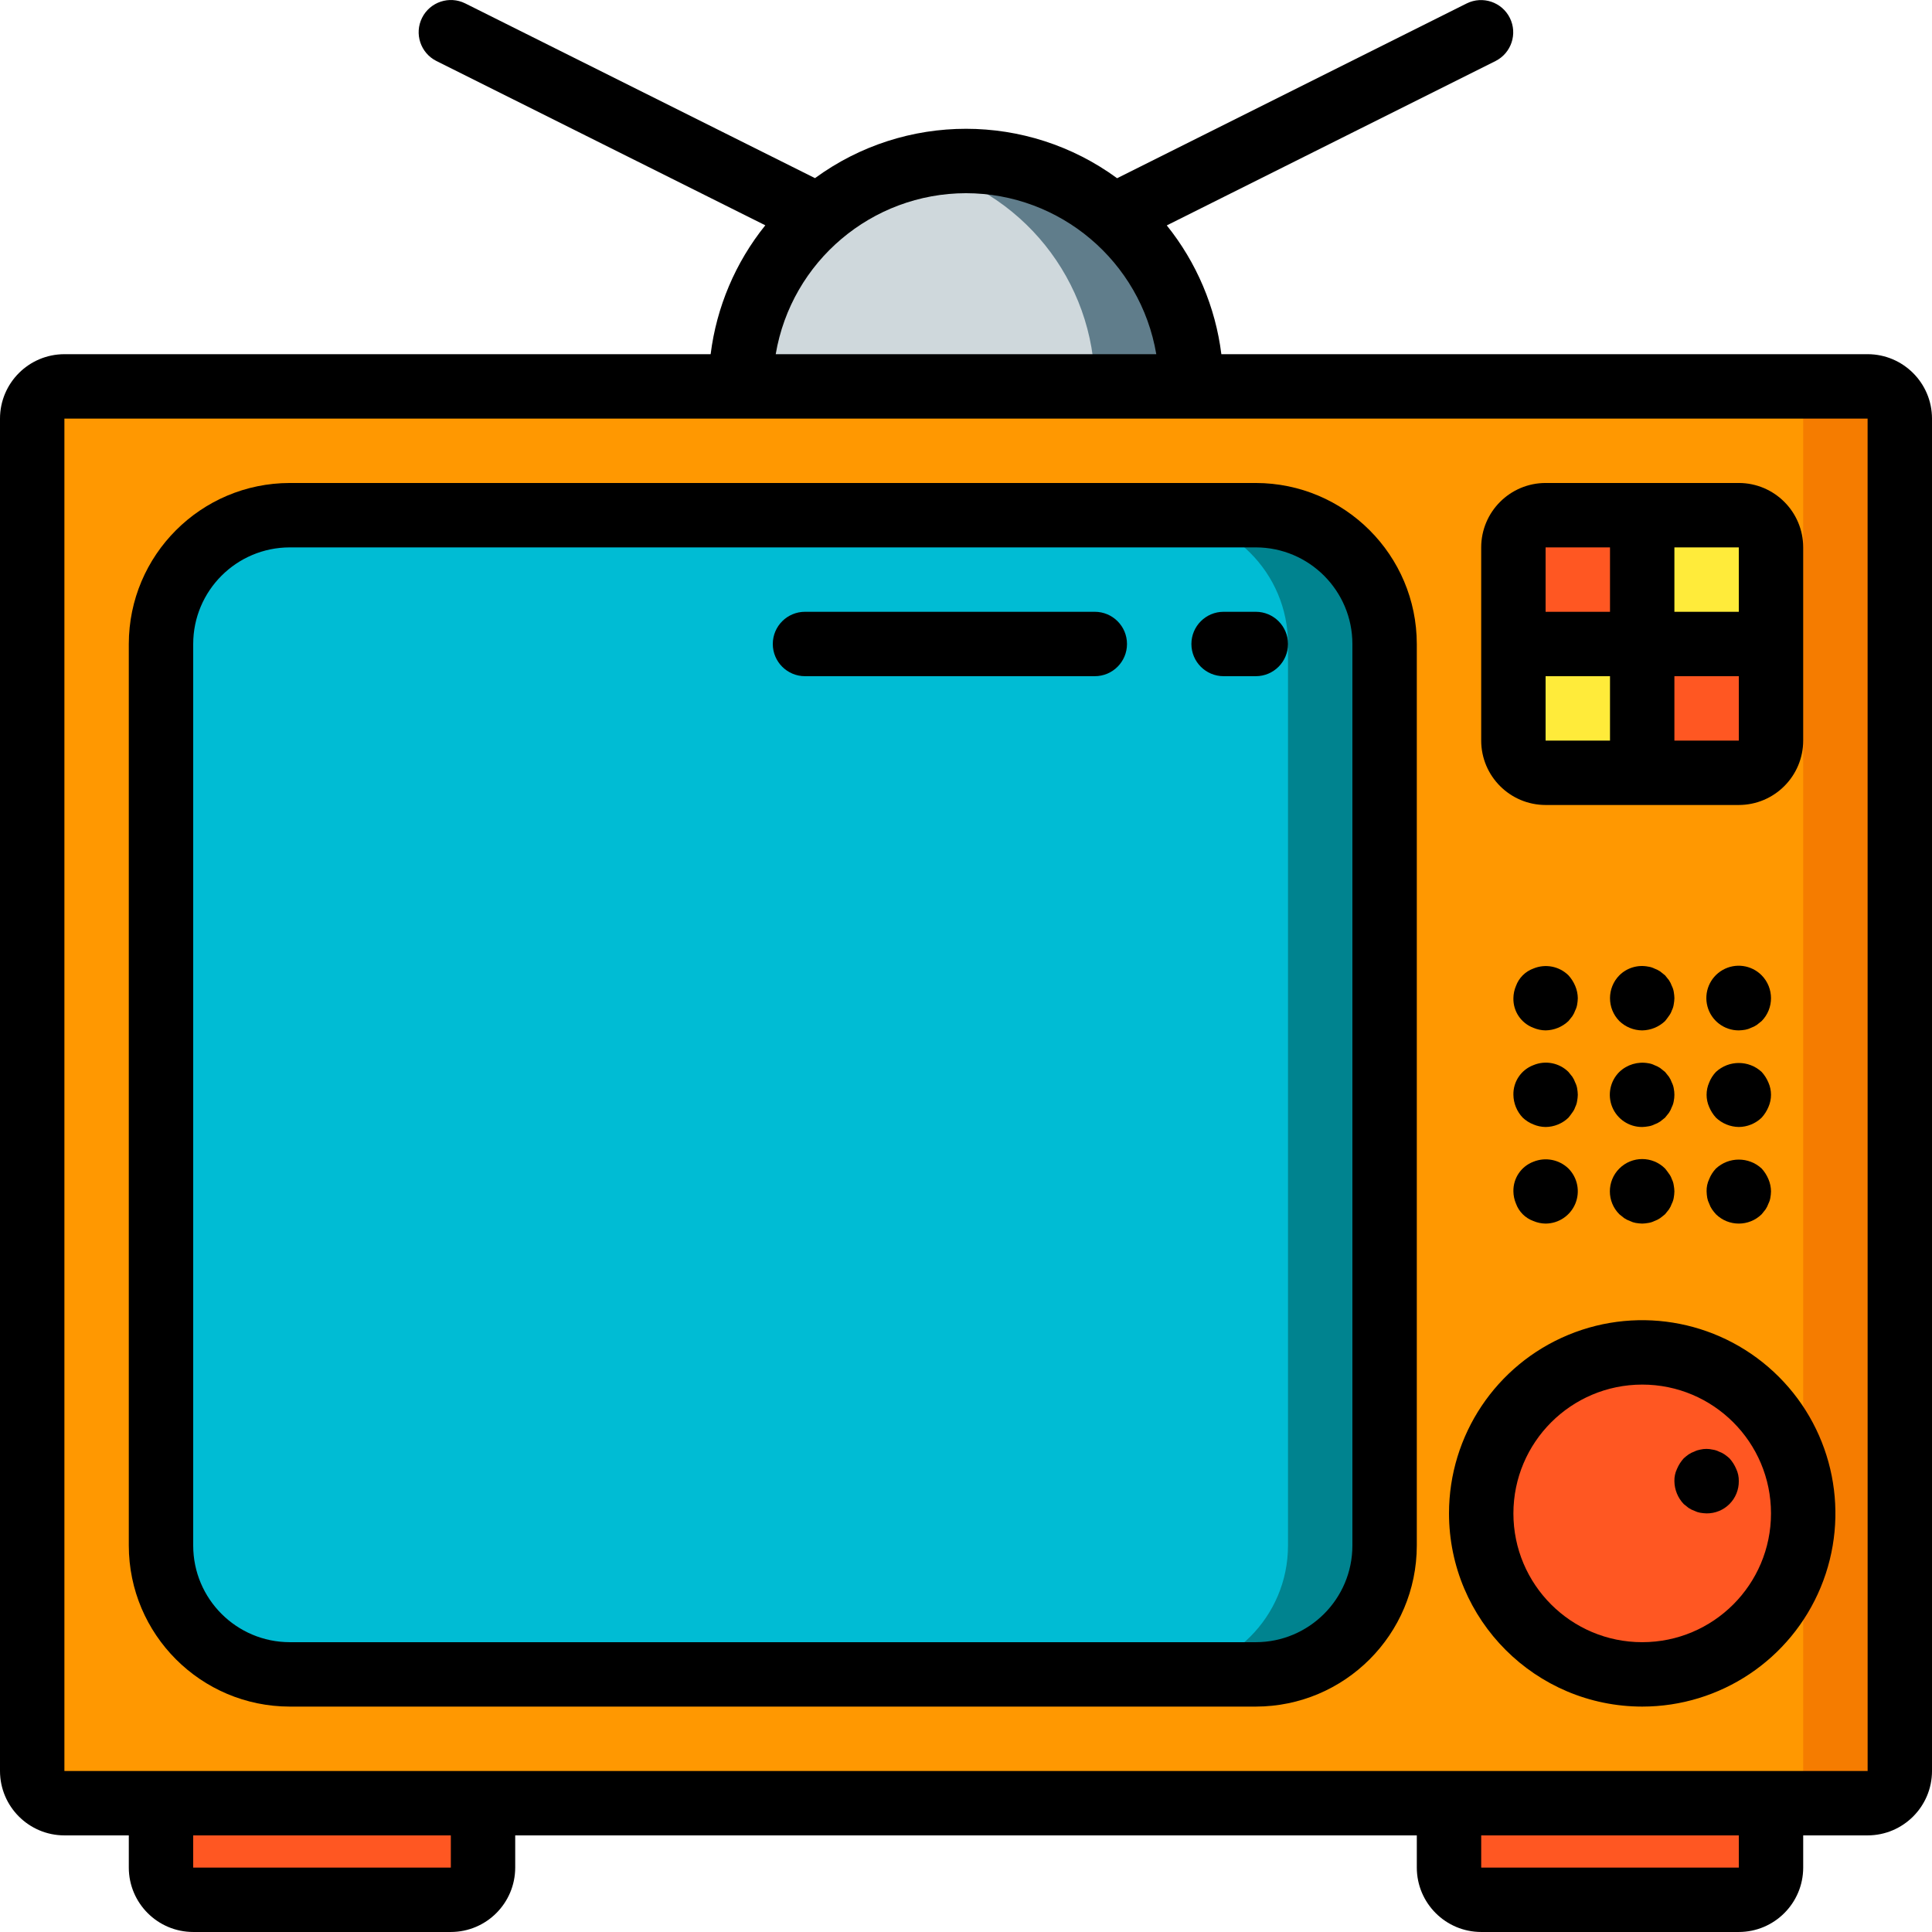 <?xml version="1.0" encoding="iso-8859-1"?>
<!-- Generator: Adobe Illustrator 19.0.0, SVG Export Plug-In . SVG Version: 6.00 Build 0)  -->
<svg version="1.1" id="Capa_1" xmlns="http://www.w3.org/2000/svg" xmlns:xlink="http://www.w3.org/1999/xlink" x="0px" y="0px"
	 viewBox="0 0 512 512" style="enable-background:new 0 0 512 512;" xml:space="preserve">
<g>
	<g transform="translate(1 5)">
		<path style="fill:#607D8B;" d="M314.733,97.397v17.067H195.267V97.397c-0.002-28.063,19.524-52.346,46.933-58.368
			c4.208-0.894,8.498-1.351,12.8-1.365c15.846-0.012,31.046,6.278,42.251,17.483S314.745,81.551,314.733,97.397z"/>
		<path style="fill:#CFD8DC;" d="M289.133,97.397v17.067h-93.867V97.397c-0.002-28.063,19.524-52.346,46.933-58.368
			C269.609,45.05,289.136,69.334,289.133,97.397z"/>
		<g>
			<path style="fill:#FF5722;" d="M41.667,447.264H127v42.667c0,4.713-3.821,8.533-8.533,8.533H50.2
				c-4.713,0-8.533-3.82-8.533-8.533V447.264z"/>
			<path style="fill:#FF5722;" d="M383,447.264h85.333v42.667c0,4.713-3.82,8.533-8.533,8.533h-68.267
				c-4.713,0-8.533-3.82-8.533-8.533V447.264z"/>
		</g>
		<path style="fill:#F57C00;" d="M16.067,97.397h477.867c4.713,0,8.533,3.821,8.533,8.533v358.4c0,4.713-3.821,8.533-8.533,8.533
			H16.067c-4.713,0-8.533-3.821-8.533-8.533v-358.4C7.533,101.217,11.354,97.397,16.067,97.397z"/>
		<path style="fill:#FF9801;" d="M16.067,97.397h452.267c4.713,0,8.533,3.821,8.533,8.533v358.4c0,4.713-3.821,8.533-8.533,8.533
			H16.067c-4.713,0-8.533-3.821-8.533-8.533v-358.4C7.533,101.217,11.354,97.397,16.067,97.397z"/>
		<path style="fill:#00838F;" d="M75.8,131.53h256c18.851,0,34.133,15.282,34.133,34.133v238.933
			c0,18.851-15.282,34.133-34.133,34.133h-256c-18.851,0-34.133-15.282-34.133-34.133V165.664
			C41.667,146.812,56.949,131.53,75.8,131.53z"/>
		<path style="fill:#00BCD4;" d="M75.8,131.53h230.4c18.851,0,34.133,15.282,34.133,34.133v238.933
			c0,18.851-15.282,34.133-34.133,34.133H75.8c-18.851,0-34.133-15.282-34.133-34.133V165.664
			C41.667,146.812,56.949,131.53,75.8,131.53z"/>
		<path style="fill:#FFEB3A;" d="M434.2,165.664v34.133h-25.6c-4.707-0.014-8.52-3.826-8.533-8.533v-25.6H434.2z"/>
		<path style="fill:#FF5722;" d="M468.333,165.664v25.6c-0.014,4.707-3.826,8.52-8.533,8.533h-25.6v-34.133H468.333z"/>
		<path style="fill:#FFEB3A;" d="M468.333,140.064v25.6H434.2V131.53h25.6C464.507,131.544,468.32,135.356,468.333,140.064z"/>
		<g>
			<path style="fill:#FF5722;" d="M434.2,131.53v34.133h-34.133v-25.6c0.014-4.707,3.826-8.52,8.533-8.533H434.2z"/>
			<circle style="fill:#FF5722;" cx="434.2" cy="396.064" r="42.667"/>
		</g>
	</g>
	<g>
		<path d="M17.067,486.397h17.067v8.533c0.011,9.421,7.645,17.056,17.067,17.067h68.267c9.421-0.011,17.056-7.645,17.067-17.067
			v-8.533h238.933v8.533c0.011,9.421,7.645,17.056,17.067,17.067H460.8c9.421-0.011,17.056-7.645,17.067-17.067v-8.533h17.067
			c9.421-0.011,17.056-7.645,17.067-17.067v-358.4c-0.011-9.421-7.645-17.056-17.067-17.067H323.674
			c-1.564-12.498-6.572-24.314-14.466-34.129l87.142-43.571c4.183-2.125,5.866-7.229,3.767-11.425
			c-2.098-4.197-7.191-5.912-11.401-3.841l-92.669,46.334c-23.83-17.459-56.224-17.469-80.065-0.023l-92.7-46.311
			c-4.214-2.094-9.328-0.383-11.432,3.826c-2.104,4.209-0.405,9.327,3.799,11.441l87.162,43.544
			c-7.905,9.82-12.921,21.647-14.486,34.156H17.067C7.645,93.874,0.011,101.509,0,110.93v358.4
			C0.011,478.751,7.645,486.386,17.067,486.397z M119.475,494.93H51.2v-8.533h68.275V494.93z M460.809,494.93h-68.275v-8.533h68.275
			V494.93z M256,51.197c24.958,0.042,46.254,18.061,50.429,42.667H205.571C209.746,69.257,231.042,51.239,256,51.197z
			 M17.067,110.93h477.867l0.009,358.4H17.067V110.93z"/>
		<path d="M76.8,452.264h256c23.553-0.028,42.639-19.114,42.667-42.667V170.664c-0.028-23.553-19.114-42.639-42.667-42.667h-256
			c-23.553,0.028-42.639,19.114-42.667,42.667v238.933C34.161,433.15,53.247,452.236,76.8,452.264z M51.2,170.664
			c0.015-14.132,11.468-25.585,25.6-25.6h256c14.132,0.015,25.585,11.468,25.6,25.6v238.933c-0.015,14.132-11.468,25.585-25.6,25.6
			h-256c-14.132-0.015-25.585-11.468-25.6-25.6V170.664z"/>
		<path d="M409.6,213.33h51.2c9.421-0.011,17.056-7.645,17.067-17.067v-51.2c-0.011-9.421-7.645-17.056-17.067-17.067h-51.2
			c-9.421,0.011-17.056,7.645-17.067,17.067v51.2C392.544,205.685,400.179,213.319,409.6,213.33z M409.6,179.197h17.067v17.067
			H409.6V179.197z M443.733,196.264v-17.067h17.073l0.002,17.067H443.733z M460.802,162.13h-17.069v-17.067H460.8L460.802,162.13z
			 M426.667,145.064v17.067H409.6v-17.067H426.667z"/>
		<path d="M417.45,261.284c-0.433-1.033-1.039-1.984-1.792-2.813c-2.456-2.416-6.121-3.124-9.3-1.796
			c-2.141,0.78-3.828,2.467-4.608,4.608c-0.438,1.027-0.67,2.13-0.683,3.246c-0.081,3.475,2.04,6.622,5.292,7.85
			c1.025,0.437,2.127,0.67,3.242,0.683c2.259-0.035,4.421-0.918,6.059-2.475c0.341-0.429,0.683-0.854,1.025-1.279
			c0.321-0.477,0.579-0.994,0.767-1.538c0.247-0.483,0.419-1.002,0.508-1.537c0.103-0.563,0.162-1.133,0.175-1.705
			C418.12,263.414,417.888,262.311,417.45,261.284z"/>
		<path d="M443.558,262.822c-0.089-0.536-0.261-1.054-0.508-1.537c-0.189-0.542-0.446-1.057-0.767-1.533
			c-0.341-0.429-0.683-0.854-1.025-1.279c-0.425-0.341-0.858-0.683-1.283-1.025c-0.475-0.324-0.99-0.583-1.533-0.771
			c-0.51-0.258-1.059-0.43-1.625-0.508c-2.783-0.561-5.661,0.303-7.675,2.304c-3.3,3.365-3.3,8.752,0,12.117
			c1.627,1.573,3.796,2.459,6.058,2.475c2.259-0.035,4.421-0.918,6.059-2.475c0.341-0.429,0.683-0.854,1.025-1.367
			c0.337-0.436,0.596-0.926,0.767-1.45c0.26-0.508,0.432-1.056,0.508-1.621c0.103-0.535,0.162-1.077,0.175-1.621
			C443.721,263.957,443.662,263.386,443.558,262.822z"/>
		<path d="M417.958,288.422c-0.089-0.536-0.261-1.054-0.508-1.537c-0.189-0.542-0.446-1.057-0.767-1.533
			c-0.341-0.429-0.683-0.854-1.025-1.279c-2.451-2.424-6.122-3.133-9.3-1.796c-3.25,1.233-5.37,4.379-5.292,7.854
			c0.03,2.26,0.914,4.424,2.475,6.059c0.817,0.771,1.773,1.379,2.817,1.792c1.026,0.437,2.127,0.669,3.242,0.683
			c2.262-0.019,4.43-0.905,6.059-2.475c0.341-0.429,0.683-0.854,1.025-1.367c0.337-0.436,0.596-0.926,0.767-1.45
			c0.26-0.508,0.432-1.056,0.508-1.621c0.103-0.535,0.162-1.077,0.175-1.621C418.121,289.557,418.062,288.986,417.958,288.422z"/>
		<path d="M443.558,288.422c-0.089-0.536-0.261-1.054-0.508-1.537c-0.189-0.542-0.446-1.057-0.767-1.533
			c-0.341-0.429-0.683-0.854-1.025-1.279c-0.425-0.341-0.858-0.683-1.283-1.025c-0.475-0.324-0.99-0.583-1.533-0.771
			c-0.51-0.258-1.059-0.43-1.625-0.508c-2.78-0.504-5.633,0.352-7.675,2.304c-2.461,2.441-3.201,6.129-1.872,9.331
			c1.329,3.202,4.464,5.281,7.93,5.261c0.542-0.016,1.083-0.073,1.617-0.171c0.566-0.082,1.115-0.255,1.625-0.512
			c0.543-0.188,1.059-0.447,1.533-0.771c0.425-0.337,0.858-0.679,1.283-1.021c0.341-0.429,0.683-0.854,1.025-1.279
			c0.321-0.477,0.579-0.994,0.767-1.538c0.247-0.483,0.419-1.002,0.508-1.537C443.792,290.709,443.792,289.548,443.558,288.422
			L443.558,288.422z"/>
		<path d="M468.65,286.884c-0.433-1.033-1.039-1.984-1.792-2.813c-3.421-3.158-8.695-3.158-12.117,0
			c-0.772,0.814-1.38,1.769-1.792,2.813c-0.911,2.067-0.911,4.421,0,6.487c0.433,1.034,1.039,1.987,1.792,2.817
			c1.636,1.558,3.8,2.442,6.059,2.475c2.262-0.019,4.43-0.905,6.059-2.475c0.753-0.83,1.359-1.783,1.792-2.817
			C469.562,291.306,469.562,288.951,468.65,286.884L468.65,286.884z"/>
		<path d="M466.859,258.472c-2.734-2.765-6.986-3.342-10.358-1.406c-3.372,1.936-5.018,5.899-4.008,9.654
			c1.009,3.755,4.42,6.359,8.308,6.344c0.573-0.016,1.144-0.073,1.708-0.171c0.533-0.096,1.049-0.269,1.533-0.512
			c0.543-0.188,1.059-0.447,1.533-0.771c0.425-0.338,0.858-0.679,1.283-1.021C470.158,267.224,470.158,261.837,466.859,258.472
			L466.859,258.472z"/>
		<path d="M406.358,307.876c-3.25,1.233-5.37,4.379-5.292,7.854c0.014,1.115,0.246,2.216,0.683,3.242
			c0.777,2.143,2.465,3.831,4.608,4.608c1.026,0.438,2.127,0.67,3.242,0.684c3.45-0.014,6.556-2.096,7.879-5.282
			c1.323-3.187,0.606-6.856-1.82-9.31C413.187,307.285,409.541,306.581,406.358,307.876z"/>
		<path d="M443.05,312.484c-0.172-0.523-0.431-1.013-0.767-1.45c-0.341-0.513-0.683-0.938-1.025-1.363
			c-3.346-3.346-8.771-3.346-12.117,0s-3.346,8.771,0,12.117c0.425,0.341,0.85,0.683,1.275,1.021
			c0.477,0.324,0.996,0.583,1.542,0.771c0.483,0.245,1,0.418,1.533,0.512c0.565,0.094,1.136,0.151,1.709,0.171
			c0.542-0.016,1.083-0.073,1.617-0.171c0.566-0.082,1.115-0.255,1.625-0.513c0.543-0.188,1.059-0.447,1.533-0.771
			c0.425-0.338,0.858-0.679,1.283-1.021c0.341-0.429,0.683-0.854,1.025-1.279c0.321-0.477,0.579-0.994,0.767-1.538
			c0.247-0.483,0.419-1.002,0.508-1.537c0.104-0.563,0.162-1.133,0.175-1.704c-0.013-0.544-0.071-1.086-0.175-1.621
			C443.482,313.543,443.31,312.993,443.05,312.484z"/>
		<path d="M466.859,309.672c-3.421-3.158-8.695-3.158-12.117,0c-0.772,0.814-1.38,1.769-1.792,2.813
			c-0.481,1.013-0.715,2.125-0.683,3.246c0.014,0.571,0.07,1.141,0.167,1.704c0.096,0.535,0.27,1.053,0.517,1.537
			c0.184,0.545,0.442,1.062,0.767,1.538c0.317,0.446,0.659,0.873,1.025,1.279c3.365,3.3,8.752,3.3,12.117,0
			c0.341-0.429,0.683-0.854,1.025-1.279c0.321-0.477,0.579-0.994,0.767-1.538c0.247-0.483,0.419-1.002,0.508-1.537
			c0.104-0.563,0.162-1.133,0.175-1.705c-0.013-1.116-0.245-2.219-0.683-3.246C468.218,311.452,467.612,310.5,466.859,309.672z"/>
		<path d="M435.2,452.264c20.708,0,39.378-12.474,47.303-31.607c7.925-19.132,3.544-41.154-11.099-55.797
			c-14.643-14.643-36.665-19.024-55.797-11.099C396.474,361.686,384,380.355,384,401.064
			C384.031,429.328,406.936,452.233,435.2,452.264z M435.2,366.93c18.851,0,34.133,15.282,34.133,34.133
			s-15.282,34.133-34.133,34.133c-18.851,0-34.133-15.282-34.133-34.133C401.087,382.221,416.357,366.95,435.2,366.93z"/>
		<path d="M447.483,399.609c0.477,0.324,0.996,0.583,1.542,0.771c0.483,0.245,1,0.418,1.533,0.512
			c0.565,0.098,1.136,0.155,1.708,0.171c2.27,0.022,4.453-0.87,6.058-2.475c1.605-1.605,2.497-3.788,2.475-6.058
			c0.028-1.12-0.206-2.232-0.683-3.246c-0.433-1.033-1.039-1.984-1.792-2.813c-0.406-0.368-0.835-0.71-1.283-1.025
			c-0.474-0.324-0.99-0.583-1.533-0.771c-0.51-0.258-1.059-0.43-1.625-0.508c-1.093-0.258-2.232-0.258-3.325,0
			c-0.534,0.091-1.051,0.263-1.533,0.508c-0.546,0.187-1.064,0.447-1.542,0.771c-0.446,0.315-0.872,0.657-1.275,1.025
			c-0.753,0.829-1.359,1.78-1.792,2.813c-0.481,1.013-0.715,2.125-0.683,3.246c0.03,2.26,0.914,4.424,2.475,6.059
			C446.633,398.93,447.058,399.272,447.483,399.609z"/>
		<path d="M324.267,179.197h8.533c4.713,0,8.533-3.82,8.533-8.533s-3.82-8.533-8.533-8.533h-8.533c-4.713,0-8.533,3.821-8.533,8.533
			S319.554,179.197,324.267,179.197z"/>
		<path d="M213.333,179.197h76.8c4.713,0,8.533-3.82,8.533-8.533s-3.821-8.533-8.533-8.533h-76.8c-4.713,0-8.533,3.821-8.533,8.533
			S208.621,179.197,213.333,179.197z"/>
	</g>
</g>
<g>
</g>
<g>
</g>
<g>
</g>
<g>
</g>
<g>
</g>
<g>
</g>
<g>
</g>
<g>
</g>
<g>
</g>
<g>
</g>
<g>
</g>
<g>
</g>
<g>
</g>
<g>
</g>
<g>
</g>
</svg>
